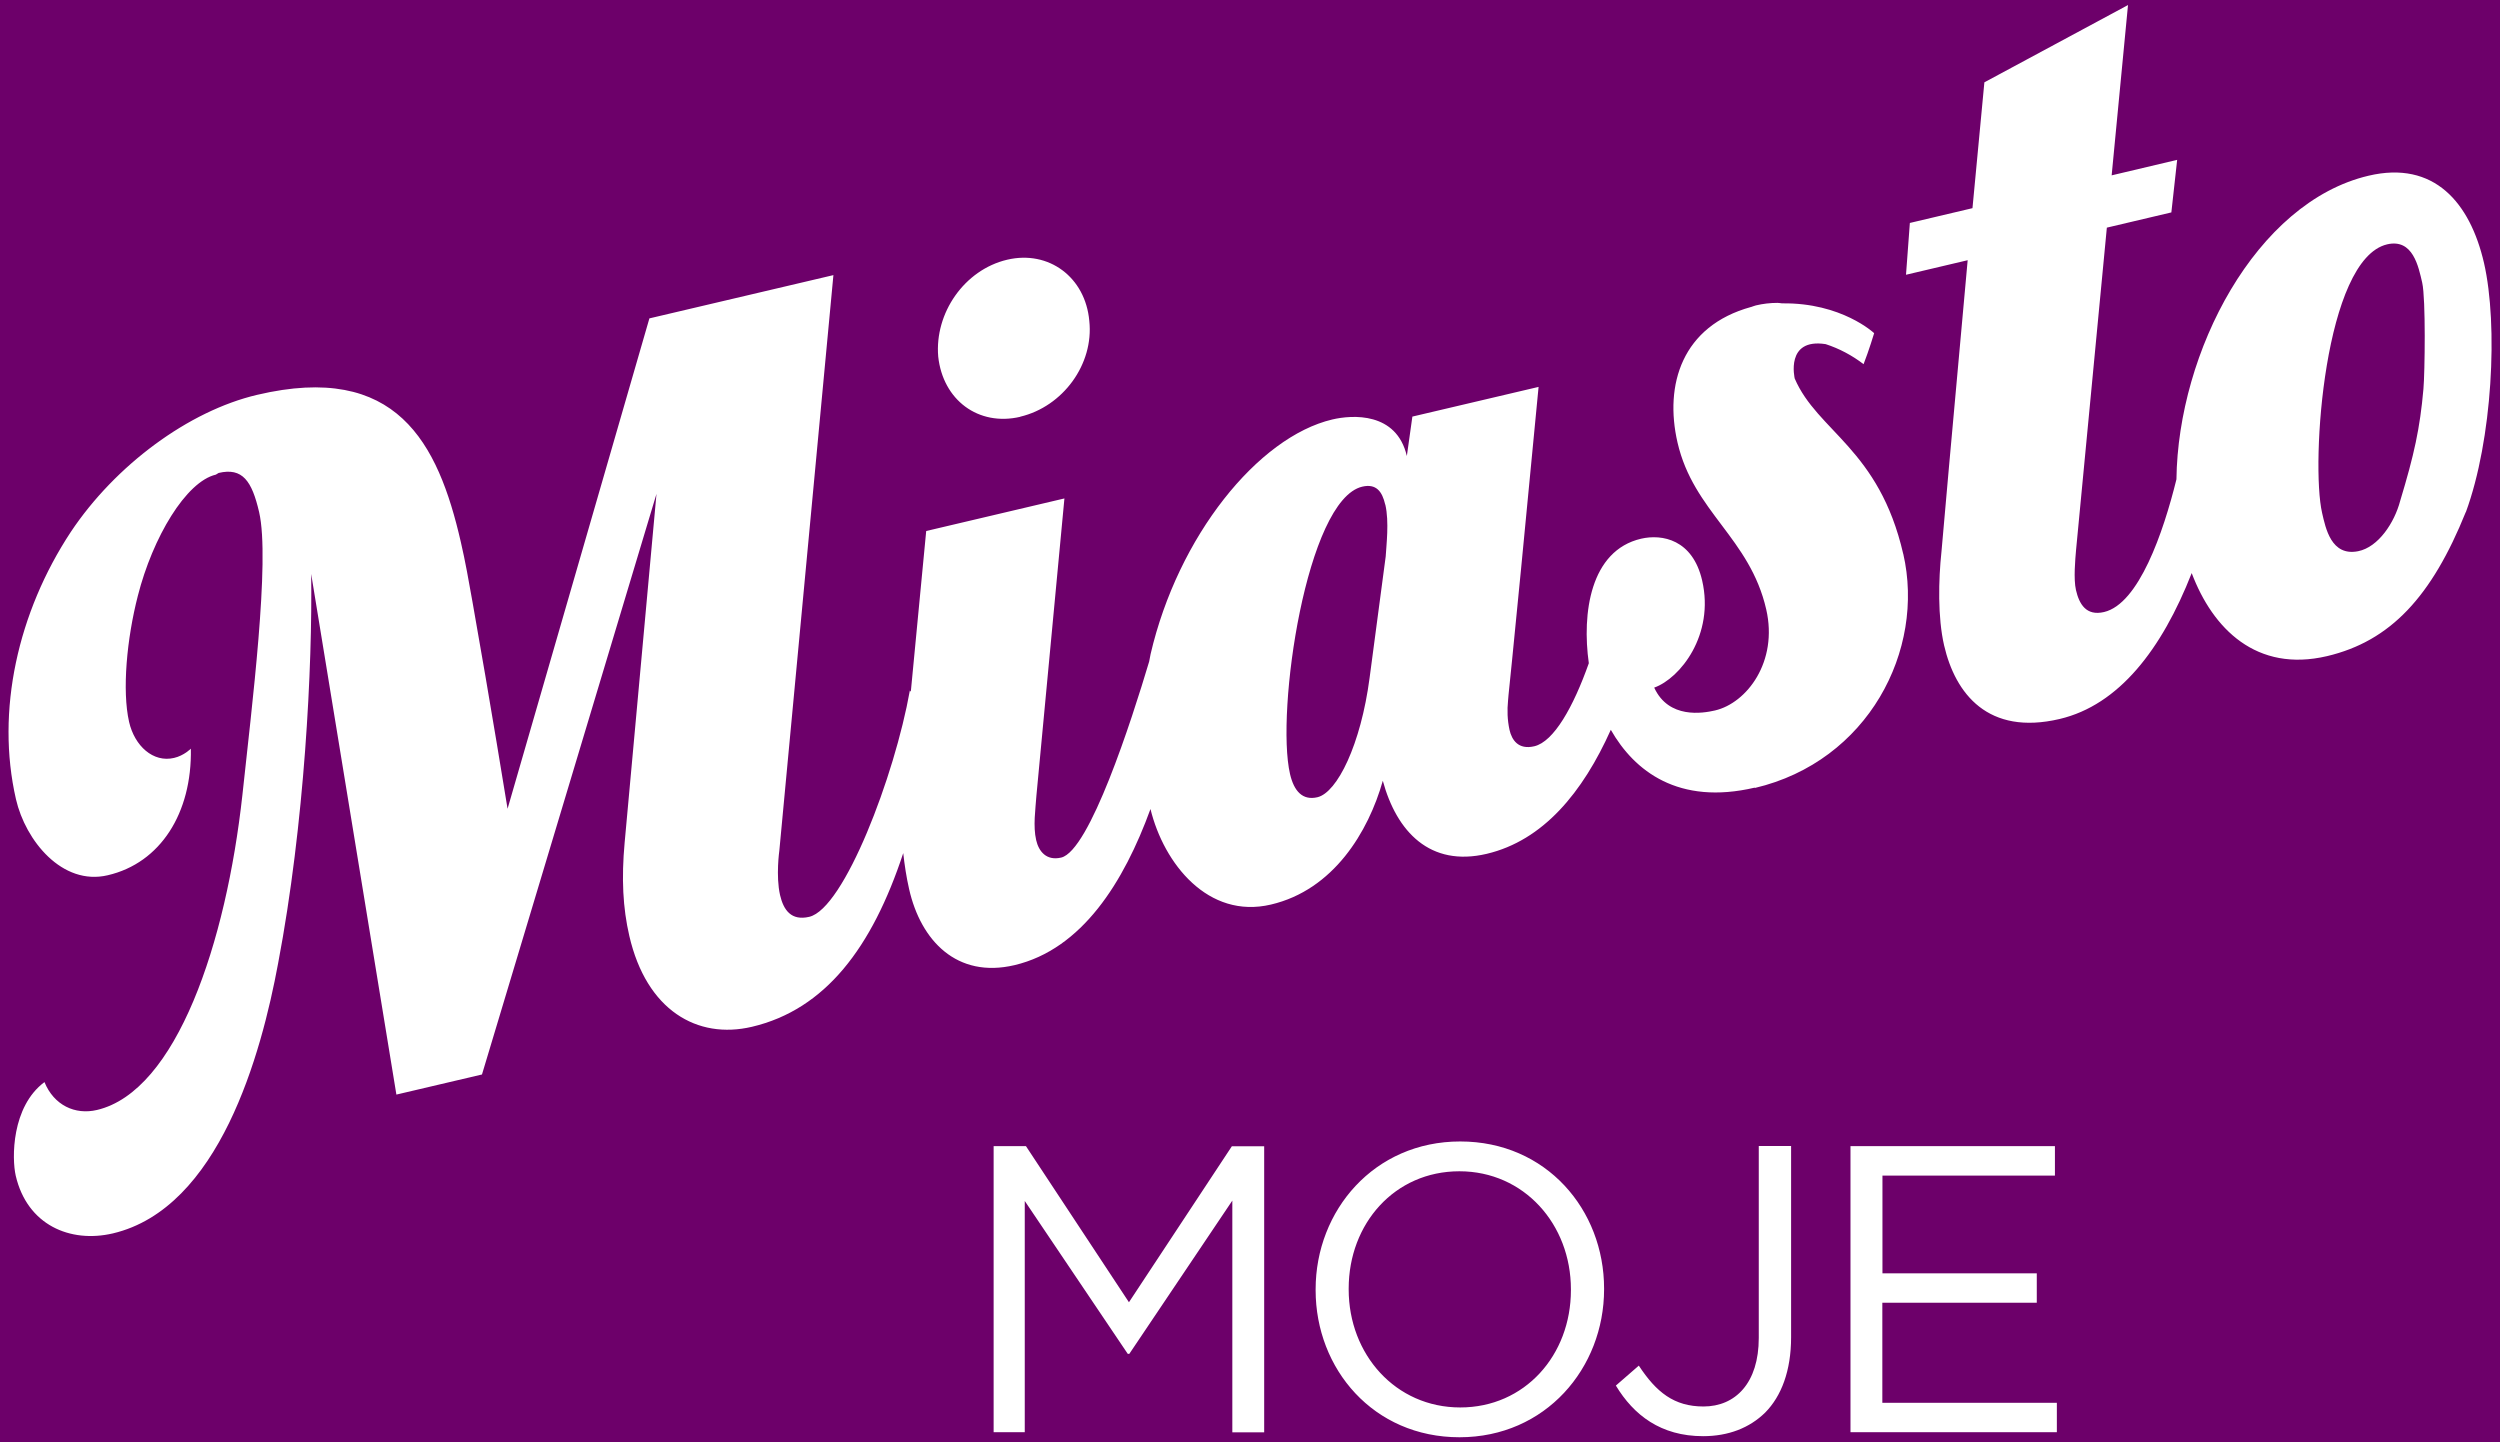 <?xml version="1.0" encoding="UTF-8"?>
<svg id="Layer_1" data-name="Layer 1" xmlns="http://www.w3.org/2000/svg" version="1.1" viewBox="0 0 208 120">
  <defs>
    <style>
      .cls-1 {
        fill: #fff;
      }

      .cls-1, .cls-2 {
        stroke-width: 0px;
      }

      .cls-2 {
        fill: #6d006a;
      }
    </style>
  </defs>
  <path class="cls-2" d="M0,0h208v120H0V0Z"/>
  <path class="cls-1" d="M77.04,44.18h0,0s0,0,0,0ZM84.88,34.67c3.55-.84,6.14-4.36,5.75-7.97-.32-3.63-3.37-5.91-6.84-5.09h0c-3.55.84-6.04,4.43-5.73,8.06.39,3.61,3.34,5.82,6.82,5.01ZM205.15,42.61h0c-2.83,7.02-6.25,10.73-11.54,11.98-5.87,1.38-9.51-2.27-11.26-6.91-2.49,6.35-6.06,10.98-10.99,12.14-5.95,1.4-8.68-2.1-9.61-6.12-.54-2.34-.47-5.45-.22-7.8l.63-7.12,1.55-17.13-5.13,1.21.32-4.31,5.21-1.23.99-10.47,11.95-6.43-1.36,14.17,5.45-1.29-.48,4.35v.02h.01l-5.38,1.27-2.56,26.8c-.07.81-.22,2.43-.01,3.35.27,1.17.85,2.18,2.34,1.83,2.89-.68,4.93-6.62,6.02-11.04.13-10.62,6.62-23.06,15.98-25.26,5.46-1.29,8.45,2.24,9.61,7.26,1.19,5.19.7,14.72-1.51,20.73ZM201.53,23.53c-.31-1.34-.77-3.7-2.92-3.2h0c-5.21,1.23-6.37,18.17-5.41,22.35.29,1.25.75,3.63,3,3.18,1.69-.34,3.02-2.39,3.49-4.17,1.17-3.87,1.65-6.04,1.94-9.33.12-1.35.2-7.5-.1-8.83ZM146,65.53c-6.34,1.49-10.02-1.37-11.98-4.81-2.34,5.22-5.63,9.21-10.33,10.32h0c-4.71,1.11-7.49-1.84-8.64-6.08-1.2,4.25-4.1,9.08-9.31,10.3-5.22,1.23-8.91-3.4-10.02-7.95-2.21,6.08-5.69,11.66-11.31,12.99-4.8,1.13-7.8-2.04-8.77-6.32-.23-1.01-.38-2.01-.49-3-2.59,7.86-6.48,13.01-12.59,14.45-4.55,1.07-8.77-1.37-10.2-7.56-.54-2.34-.66-4.78-.39-7.76l2.65-29.02-14.52,48.31h-.01s0,0,0,0l-7.11,1.67-7.09-43.32c.11,7.65-.54,20.77-2.75,32.4-1.4,7.56-4.9,20.38-13.75,22.47-3.55.83-7.13-.7-8.08-4.8-.33-1.43-.36-5.74,2.39-7.79.79,1.93,2.55,2.75,4.37,2.32,6.62-1.56,10.75-13.9,12.1-26.22.77-7.24,2.32-19.51,1.39-23.52-.6-2.59-1.38-3.73-3.37-3.26l-.23.14c-2.48.58-5.25,5.21-6.49,10.08-.92,3.57-1.32,7.89-.73,10.49.46,2.01,2.01,3.41,3.74,3,.83-.19,1.4-.77,1.4-.77.1,5.36-2.53,9.51-6.91,10.53-3.8.9-6.85-2.89-7.64-6.32-1.69-7.36.16-15.56,4.56-22.24,3.7-5.55,9.8-10.07,15.51-11.41,11.58-2.73,15.04,3.95,16.94,12.24.37,1.59.67,3.28.97,4.98,1.46,8.21,2.92,17.22,2.92,17.22l11.8-40.8,15.31-3.6-4.5,47.89s-.3,2.1.06,3.69c.29,1.25.93,2.16,2.43,1.81,2.9-.68,7.11-11.73,8.37-18.83l.08.1,1.28-13.37h0l11.5-2.71-2.33,24.72c-.08,1.17-.29,2.54-.02,3.71.21.92.84,1.74,2.08,1.45,2.36-.56,5.85-11.38,7.32-16.31.04-.21.08-.42.12-.62,2.28-9.8,8.93-18.06,15.12-19.52,1.65-.39,5.34-.64,6.2,3.04l.46-3.28,10.5-2.47c-2.48,25.98-2.56,26-2.54,26.09-.08.81-.06,1.6.12,2.44.19.84.73,1.68,2.06,1.37,1.63-.38,3.25-3.27,4.54-6.91-.58-4.14.11-9.37,4.35-10.36,1.74-.4,4.29.05,5.08,3.48,1.04,4.52-1.83,8.14-3.99,8.91,1.21,2.63,4.06,2.13,5.06,1.9,2.65-.62,5.26-4.06,4.26-8.41-1.36-5.94-6.05-8.11-7.38-13.88-1.11-4.81.37-9.7,6.12-11.28h.01c.14-.04.25-.1.39-.13.59-.14,1.2-.21,1.8-.21.13,0,.26.03.38.04,4.96-.07,7.66,2.48,7.66,2.48,0,0-.45,1.49-.88,2.58-.95-.73-2.02-1.3-3.16-1.67h-.01c-3.36-.51-2.56,2.85-2.56,2.86,1.89,4.41,7.02,5.85,9.03,14.6v-.02c1.85,8.03-2.92,17.27-12.35,19.49ZM115.25,41.98c-.25-1.09-.75-1.76-1.91-1.49-4.64,1.09-7.21,18.72-6.01,23.91.33,1.42,1.04,2.22,2.28,1.93,1.65-.39,3.61-4.38,4.34-9.93l1.34-10.1c.05-.9.3-2.89-.03-4.31ZM93.93,108.35l-8.57-12.99h-2.69v23.8h2.59v-19.24l8.57,12.72h.13l8.57-12.75v19.28h2.65v-23.8h-2.69l-8.57,12.99ZM133.46,107.2v.07c0,6.56-4.87,12.31-12.03,12.31s-11.97-5.68-11.97-12.24v-.07c0-6.56,4.87-12.3,12.03-12.3s11.97,5.68,11.97,12.24ZM130.7,107.27c0-5.41-3.9-9.82-9.28-9.82s-9.21,4.35-9.21,9.76v.07c0,5.41,3.9,9.82,9.28,9.82s9.21-4.35,9.21-9.76v-.07ZM134.43,115.29h0s0,0,0,0h0ZM146.33,111.31c0,3.77-1.95,5.71-4.6,5.71-2.45,0-3.93-1.19-5.38-3.4l-1.91,1.66c1.48,2.45,3.73,4.21,7.26,4.21,2.09,0,3.86-.68,5.17-1.97,1.34-1.36,2.15-3.47,2.15-6.26v-15.91h-2.69v15.95ZM156.62,108.39h12.84v-2.45h-12.84v-8.13h14.35v-2.45h-17.01s0,23.8,0,23.8h17.17v-2.45h-14.52v-8.33Z"/>
</svg>